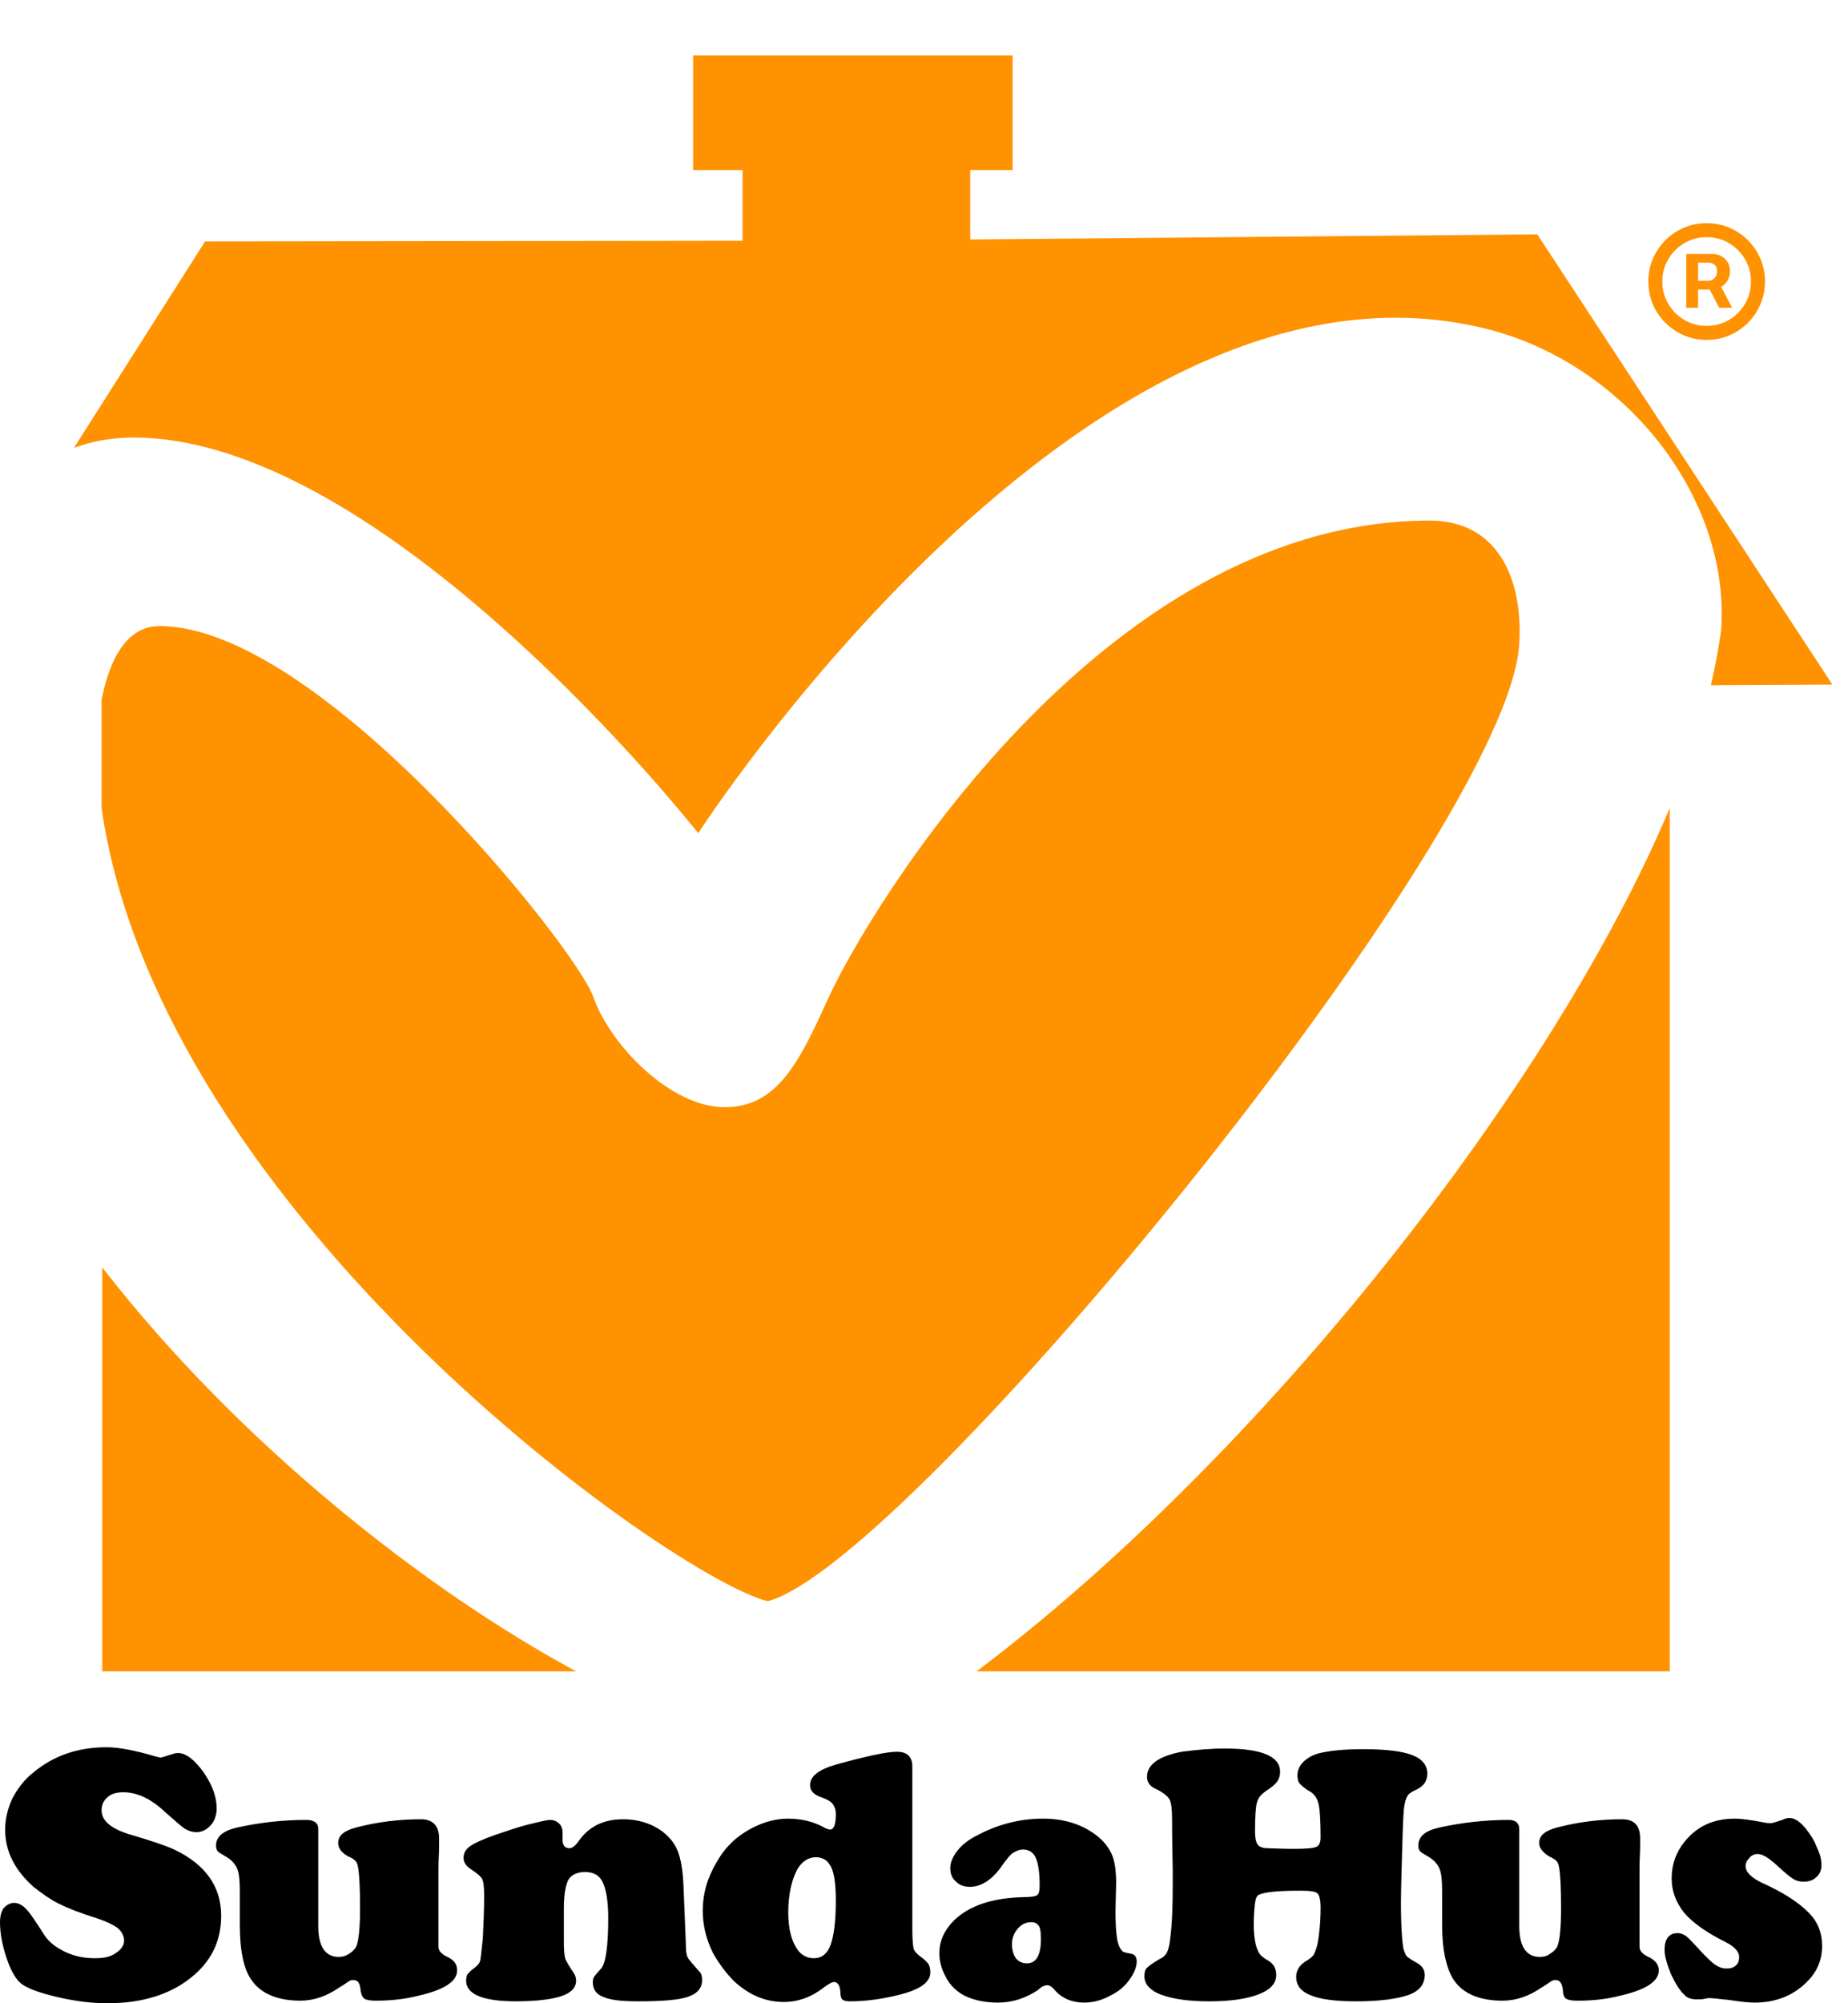 <svg width="108" height="117" viewBox="0 0 108 117" fill="none" xmlns="http://www.w3.org/2000/svg">
<g clip-path="url(#clip0_2094_373)">
<path fill-rule="evenodd" clip-rule="evenodd" d="M6.237 102.048C6.951 102.048 7.891 102.236 9.055 102.574C9.206 102.611 9.318 102.649 9.394 102.649C9.469 102.649 9.657 102.574 10.032 102.461C10.145 102.424 10.258 102.386 10.408 102.386C10.859 102.386 11.348 102.762 11.873 103.475C12.399 104.227 12.663 104.941 12.663 105.617C12.663 105.993 12.55 106.331 12.324 106.594C12.099 106.857 11.798 107.007 11.498 107.007C11.235 107.007 11.009 106.932 10.821 106.819C10.633 106.706 10.258 106.368 9.657 105.842C8.83 105.053 8.003 104.678 7.214 104.678C6.839 104.678 6.5 104.753 6.275 104.978C6.049 105.166 5.937 105.429 5.937 105.73C5.937 106.331 6.463 106.781 7.515 107.12C8.943 107.533 9.882 107.871 10.258 108.059C12.024 108.923 12.926 110.2 12.926 111.891C12.926 113.394 12.324 114.596 11.122 115.535C9.882 116.512 8.266 117 6.275 117C5.373 117 4.434 116.887 3.457 116.662C2.48 116.437 1.766 116.211 1.315 115.911C0.977 115.685 0.676 115.197 0.413 114.446C0.15 113.694 0 112.943 0 112.267C0 111.928 0.075 111.665 0.188 111.478C0.376 111.252 0.601 111.139 0.827 111.139C1.09 111.139 1.353 111.29 1.578 111.553C1.728 111.703 2.067 112.191 2.593 113.018C2.856 113.431 3.269 113.732 3.795 113.995C4.359 114.258 4.922 114.37 5.523 114.37C6.049 114.37 6.463 114.295 6.763 114.07C7.064 113.882 7.252 113.619 7.252 113.356C7.252 113.093 7.139 112.83 6.876 112.605C6.613 112.417 6.237 112.229 5.674 112.041C4.697 111.741 3.945 111.44 3.419 111.177C2.893 110.914 2.442 110.576 1.954 110.2C0.864 109.223 0.301 108.134 0.301 106.857C0.301 106.218 0.451 105.654 0.714 105.053C1.015 104.49 1.39 103.964 1.916 103.551C3.119 102.536 4.546 102.048 6.237 102.048Z" fill="black"/>
<path fill-rule="evenodd" clip-rule="evenodd" d="M18.599 106.819V112.492C18.599 113.694 19.013 114.295 19.802 114.295C19.99 114.295 20.177 114.258 20.403 114.107C20.591 113.995 20.741 113.844 20.816 113.694C20.966 113.356 21.042 112.604 21.042 111.44C21.042 110.275 21.004 109.524 20.929 109.073C20.891 108.885 20.854 108.772 20.779 108.697C20.703 108.622 20.591 108.509 20.365 108.434C19.952 108.209 19.764 107.946 19.764 107.645C19.764 107.195 20.102 106.932 20.779 106.744C22.056 106.406 23.334 106.255 24.611 106.255C25.288 106.255 25.663 106.631 25.663 107.382V107.871C25.663 108.209 25.626 108.622 25.626 109.073V113.694C25.626 113.957 25.814 114.145 26.227 114.333C26.565 114.52 26.715 114.746 26.715 115.084C26.715 115.723 25.964 116.211 24.498 116.549C23.634 116.775 22.77 116.85 21.981 116.85C21.643 116.85 21.417 116.812 21.305 116.737C21.192 116.662 21.117 116.512 21.079 116.286C21.042 115.835 20.929 115.648 20.666 115.648C20.591 115.648 20.516 115.648 20.441 115.685C20.365 115.723 20.177 115.873 19.802 116.098C19.088 116.587 18.336 116.85 17.547 116.85C16.232 116.85 15.255 116.436 14.729 115.685C14.241 115.046 14.015 113.919 14.015 112.417V110.463C14.015 109.862 13.978 109.411 13.865 109.148C13.752 108.885 13.564 108.66 13.264 108.472C13.001 108.322 12.813 108.209 12.738 108.134C12.663 108.059 12.625 107.946 12.625 107.796C12.625 107.27 13.038 106.932 13.827 106.744C15.18 106.443 16.533 106.293 17.885 106.293C18.374 106.293 18.599 106.481 18.599 106.819Z" fill="black"/>
<path fill-rule="evenodd" clip-rule="evenodd" d="M39.942 110.087L40.092 113.769C40.092 114.032 40.13 114.257 40.242 114.408C40.318 114.52 40.543 114.783 40.881 115.159C40.994 115.272 41.031 115.422 41.031 115.648C41.031 116.098 40.768 116.436 40.205 116.624C39.679 116.812 38.702 116.887 37.274 116.887C36.297 116.887 35.658 116.812 35.245 116.624C34.832 116.474 34.644 116.173 34.644 115.76C34.644 115.61 34.681 115.535 34.719 115.46C34.757 115.385 34.907 115.234 35.132 114.971C35.395 114.671 35.545 113.694 35.545 112.041C35.545 111.064 35.433 110.35 35.207 109.9C35.02 109.524 34.681 109.336 34.193 109.336C33.742 109.336 33.404 109.486 33.216 109.787C33.066 110.087 32.953 110.613 32.953 111.44V113.506C32.953 113.919 32.99 114.22 33.028 114.37C33.066 114.52 33.254 114.821 33.554 115.272C33.629 115.385 33.667 115.535 33.667 115.685C33.667 116.098 33.366 116.399 32.803 116.587C32.239 116.775 31.337 116.887 30.135 116.887C28.218 116.887 27.242 116.474 27.242 115.685C27.242 115.535 27.279 115.385 27.317 115.309C27.392 115.234 27.505 115.084 27.73 114.934C27.918 114.783 28.031 114.671 28.068 114.483C28.106 114.295 28.143 113.882 28.218 113.206C28.256 112.417 28.294 111.59 28.294 110.688C28.294 110.2 28.256 109.9 28.181 109.749C28.106 109.599 27.88 109.411 27.542 109.186C27.242 108.998 27.091 108.772 27.091 108.509C27.091 108.247 27.204 108.021 27.467 107.833C27.73 107.645 28.218 107.42 28.97 107.157C29.646 106.932 30.285 106.706 30.886 106.556C31.525 106.406 31.938 106.293 32.164 106.293C32.352 106.293 32.54 106.368 32.69 106.518C32.84 106.669 32.878 106.856 32.878 107.044V107.458C32.878 107.796 33.028 107.946 33.291 107.946C33.441 107.946 33.629 107.796 33.817 107.533C34.418 106.669 35.282 106.255 36.41 106.255C37.274 106.255 38.026 106.481 38.664 106.932C39.115 107.27 39.416 107.645 39.604 108.096C39.791 108.585 39.904 109.223 39.942 110.087Z" fill="black"/>
<path fill-rule="evenodd" clip-rule="evenodd" d="M47.682 108.472C47.231 108.472 46.855 108.735 46.592 109.186C46.254 109.824 46.066 110.688 46.066 111.703C46.066 112.642 46.254 113.356 46.592 113.844C46.818 114.182 47.156 114.37 47.569 114.37C48.02 114.37 48.358 114.107 48.546 113.581C48.734 113.055 48.847 112.191 48.847 111.026C48.847 109.937 48.734 109.223 48.471 108.885C48.321 108.622 48.02 108.472 47.682 108.472ZM53.318 103.175V112.755C53.318 113.281 53.356 113.656 53.393 113.807C53.431 113.957 53.581 114.107 53.769 114.257C54.032 114.445 54.182 114.595 54.257 114.708C54.333 114.821 54.37 115.009 54.37 115.197C54.37 115.76 53.807 116.173 52.679 116.474C51.665 116.737 50.688 116.887 49.673 116.887C49.448 116.887 49.298 116.85 49.222 116.774C49.147 116.699 49.11 116.549 49.11 116.286C49.072 115.948 48.959 115.76 48.734 115.76C48.621 115.76 48.433 115.873 48.17 116.061C47.456 116.624 46.667 116.925 45.803 116.925C44.714 116.925 43.774 116.511 42.91 115.723C42.422 115.234 42.008 114.671 41.67 114.07C41.257 113.243 41.069 112.417 41.069 111.59C41.069 110.613 41.332 109.674 41.895 108.735C42.384 107.871 43.06 107.232 43.925 106.781C44.638 106.406 45.352 106.218 46.066 106.218C46.855 106.218 47.607 106.406 48.245 106.781C48.358 106.819 48.433 106.856 48.509 106.856C48.734 106.856 48.847 106.556 48.847 105.955C48.847 105.692 48.772 105.504 48.659 105.354C48.546 105.203 48.321 105.091 48.02 104.978C47.569 104.828 47.344 104.602 47.344 104.264C47.344 103.738 47.832 103.362 48.847 103.062C50.613 102.574 51.815 102.311 52.416 102.311C53.017 102.311 53.318 102.611 53.318 103.175Z" fill="black"/>
<path fill-rule="evenodd" clip-rule="evenodd" d="M60.269 112.266C59.968 112.266 59.706 112.379 59.48 112.642C59.255 112.905 59.142 113.206 59.142 113.544C59.142 113.882 59.217 114.145 59.367 114.37C59.518 114.558 59.743 114.671 60.006 114.671C60.57 114.671 60.833 114.182 60.833 113.243C60.833 112.867 60.795 112.604 60.72 112.492C60.607 112.341 60.495 112.266 60.269 112.266ZM60.946 106.218C62.148 106.218 63.162 106.518 64.027 107.157C64.478 107.495 64.778 107.871 64.966 108.284C65.154 108.697 65.229 109.261 65.229 110.012L65.191 111.59C65.191 112.68 65.266 113.393 65.417 113.694C65.492 113.844 65.567 113.957 65.642 113.994C65.717 114.032 65.868 114.07 66.093 114.107C66.319 114.145 66.431 114.295 66.431 114.558C66.431 114.896 66.281 115.234 66.018 115.61C65.755 115.986 65.417 116.286 64.966 116.512C64.44 116.812 63.914 116.962 63.35 116.962C62.636 116.962 62.035 116.699 61.622 116.211C61.471 116.023 61.321 115.948 61.209 115.948C61.058 115.948 60.87 116.023 60.682 116.211C59.968 116.699 59.179 116.962 58.315 116.962C57.451 116.962 56.662 116.775 56.098 116.399C55.723 116.136 55.422 115.798 55.234 115.385C55.009 114.971 54.896 114.52 54.896 114.07C54.896 113.356 55.197 112.717 55.76 112.154C56.662 111.29 58.015 110.839 59.856 110.801C60.269 110.801 60.495 110.764 60.607 110.688C60.72 110.613 60.758 110.425 60.758 110.125C60.758 109.374 60.682 108.848 60.532 108.509C60.382 108.171 60.119 108.021 59.781 108.021C59.593 108.021 59.405 108.096 59.217 108.209C59.029 108.322 58.841 108.585 58.616 108.885C58.015 109.787 57.338 110.2 56.7 110.2C56.361 110.2 56.098 110.125 55.873 109.899C55.648 109.712 55.535 109.449 55.535 109.111C55.535 108.772 55.685 108.434 55.948 108.096C56.211 107.758 56.587 107.458 57.038 107.232C58.278 106.556 59.593 106.218 60.946 106.218Z" fill="black"/>
<path fill-rule="evenodd" clip-rule="evenodd" d="M71.579 102.123C73.721 102.123 74.811 102.574 74.811 103.476C74.811 103.739 74.735 103.926 74.623 104.077C74.51 104.227 74.284 104.415 73.984 104.603C73.721 104.79 73.533 104.978 73.458 105.279C73.383 105.542 73.345 106.105 73.345 106.932C73.345 107.42 73.42 107.721 73.608 107.833C73.721 107.909 73.871 107.946 74.097 107.946C74.322 107.946 74.811 107.984 75.6 107.984C76.314 107.984 76.764 107.946 76.915 107.871C77.103 107.796 77.178 107.608 77.178 107.308C77.178 106.406 77.14 105.73 77.065 105.392C76.99 105.016 76.802 104.79 76.576 104.64C76.276 104.49 76.088 104.302 75.975 104.189C75.863 104.077 75.825 103.889 75.825 103.701C75.825 103.4 75.938 103.137 76.163 102.912C76.389 102.687 76.652 102.536 76.99 102.424C77.704 102.236 78.606 102.161 79.695 102.161C80.973 102.161 81.912 102.273 82.513 102.499C83.115 102.724 83.415 103.1 83.415 103.588C83.415 104.001 83.227 104.302 82.776 104.527C82.513 104.64 82.325 104.753 82.25 104.903C82.175 105.016 82.1 105.241 82.062 105.542C82.025 105.73 81.987 106.481 81.95 107.871C81.912 109.261 81.874 110.351 81.874 111.14C81.874 112.567 81.95 113.469 82.025 113.844C82.1 114.032 82.138 114.183 82.213 114.258C82.288 114.333 82.513 114.483 82.851 114.671C83.114 114.821 83.265 115.047 83.265 115.347C83.265 115.873 82.964 116.286 82.325 116.512C81.687 116.737 80.672 116.888 79.282 116.888C78.042 116.888 77.14 116.775 76.539 116.512C76.013 116.286 75.75 115.948 75.75 115.46C75.75 115.047 75.975 114.746 76.351 114.521C76.539 114.408 76.689 114.295 76.764 114.183C76.84 114.07 76.915 113.844 76.99 113.581C77.103 112.98 77.178 112.267 77.178 111.403C77.178 110.952 77.103 110.689 76.99 110.576C76.84 110.463 76.539 110.426 75.975 110.426C74.735 110.426 73.946 110.501 73.608 110.651C73.458 110.689 73.383 110.877 73.345 111.14C73.308 111.478 73.27 111.891 73.27 112.379C73.27 113.168 73.383 113.769 73.608 114.107C73.683 114.22 73.871 114.37 74.134 114.521C74.435 114.709 74.585 114.972 74.585 115.347C74.585 115.836 74.247 116.211 73.571 116.474C72.894 116.737 71.955 116.888 70.677 116.888C69.55 116.888 68.611 116.775 67.897 116.512C67.559 116.399 67.333 116.249 67.145 116.061C66.957 115.873 66.882 115.648 66.882 115.422C66.882 115.197 66.92 115.009 67.07 114.896C67.183 114.784 67.408 114.633 67.784 114.408C67.972 114.333 68.122 114.183 68.197 114.032C68.273 113.882 68.348 113.619 68.385 113.243C68.498 112.417 68.536 111.365 68.536 110.05V109.186C68.498 107.495 68.498 106.556 68.498 106.293C68.498 105.692 68.46 105.316 68.348 105.091C68.235 104.903 67.972 104.678 67.484 104.452C67.183 104.302 67.033 104.077 67.033 103.776C67.033 103.062 67.709 102.574 69.062 102.311C69.926 102.198 70.752 102.123 71.579 102.123Z" fill="black"/>
<path fill-rule="evenodd" clip-rule="evenodd" d="M88.788 106.819V112.492C88.788 113.694 89.202 114.295 89.991 114.295C90.179 114.295 90.404 114.258 90.592 114.107C90.78 113.995 90.93 113.844 91.005 113.694C91.156 113.356 91.231 112.604 91.231 111.44C91.231 110.275 91.193 109.524 91.118 109.073C91.08 108.885 91.043 108.772 90.968 108.697C90.892 108.622 90.742 108.509 90.554 108.434C90.179 108.209 89.953 107.946 89.953 107.645C89.953 107.195 90.291 106.932 90.968 106.744C92.245 106.406 93.523 106.255 94.8 106.255C95.514 106.255 95.852 106.631 95.852 107.382V107.871C95.852 108.209 95.815 108.622 95.815 109.073V113.694C95.815 113.957 96.003 114.145 96.416 114.333C96.754 114.52 96.942 114.746 96.942 115.084C96.942 115.723 96.191 116.211 94.725 116.549C93.861 116.775 93.034 116.85 92.208 116.85C91.869 116.85 91.644 116.812 91.531 116.737C91.418 116.662 91.343 116.512 91.343 116.286C91.306 115.835 91.156 115.648 90.93 115.648C90.855 115.648 90.78 115.648 90.705 115.685C90.629 115.723 90.442 115.873 90.066 116.098C89.352 116.587 88.6 116.85 87.811 116.85C86.459 116.85 85.519 116.436 84.993 115.685C84.542 115.046 84.279 113.919 84.279 112.417V110.463C84.279 109.862 84.242 109.411 84.129 109.148C84.016 108.885 83.829 108.66 83.528 108.472C83.265 108.322 83.077 108.209 83.002 108.134C82.927 108.059 82.889 107.946 82.889 107.796C82.889 107.27 83.265 106.932 84.091 106.744C85.444 106.443 86.797 106.293 88.187 106.293C88.563 106.293 88.788 106.481 88.788 106.819Z" fill="black"/>
<path fill-rule="evenodd" clip-rule="evenodd" d="M101.413 106.218C101.752 106.218 102.315 106.293 103.104 106.443C103.255 106.481 103.405 106.481 103.48 106.481C103.593 106.481 103.818 106.406 104.156 106.293C104.307 106.218 104.457 106.18 104.57 106.18C104.908 106.18 105.208 106.406 105.547 106.819C105.81 107.157 106.035 107.495 106.185 107.908C106.373 108.284 106.448 108.622 106.448 108.923C106.448 109.186 106.373 109.449 106.148 109.636C105.96 109.824 105.697 109.899 105.434 109.899C105.171 109.899 104.983 109.862 104.758 109.712C104.57 109.599 104.269 109.336 103.818 108.923C103.367 108.509 102.992 108.284 102.729 108.284C102.541 108.284 102.353 108.359 102.24 108.509C102.09 108.66 102.015 108.81 102.015 108.998C102.015 109.336 102.353 109.674 102.992 109.975C104.156 110.501 105.058 111.064 105.697 111.703C106.223 112.229 106.486 112.867 106.486 113.656C106.486 114.633 106.073 115.422 105.208 116.098C104.495 116.662 103.593 116.962 102.541 116.962C102.278 116.962 101.789 116.925 101.075 116.812C100.399 116.737 100.023 116.699 99.948 116.699C99.873 116.699 99.76 116.699 99.647 116.737C99.46 116.775 99.309 116.775 99.197 116.775C98.858 116.775 98.595 116.699 98.445 116.512C98.144 116.249 97.919 115.835 97.656 115.309C97.431 114.746 97.28 114.257 97.28 113.882C97.28 113.243 97.543 112.905 98.032 112.905C98.22 112.905 98.407 112.98 98.558 113.093C98.708 113.206 99.046 113.581 99.572 114.145C99.873 114.445 100.098 114.671 100.286 114.783C100.474 114.896 100.662 114.971 100.887 114.971C101.113 114.971 101.301 114.934 101.451 114.783C101.601 114.671 101.639 114.483 101.639 114.295C101.639 113.994 101.376 113.694 100.85 113.431C99.723 112.867 98.933 112.304 98.445 111.74C97.957 111.139 97.694 110.463 97.694 109.712C97.694 108.885 97.957 108.171 98.445 107.57C99.197 106.631 100.173 106.218 101.413 106.218Z" fill="black"/>
<path fill-rule="evenodd" clip-rule="evenodd" d="M57.076 97.615H97.581V47.197C90.78 63.352 73.871 84.954 57.076 97.615ZM5.975 74.022V97.615H33.667C25.025 92.956 14.053 84.428 5.975 74.022ZM83.566 30.404C64.29 30.404 50.651 53.396 48.434 58.243C46.743 61.962 45.465 64.667 42.346 64.667C39.228 64.667 35.696 61.098 34.681 58.243C33.704 55.388 18.675 36.566 9.319 36.566C7.402 36.566 6.388 38.519 5.937 40.886V47.197C9.356 70.978 39.303 92.13 44.864 93.52C53.093 91.378 88.225 48.55 88.788 37.58C89.014 33.785 87.511 30.404 83.566 30.404ZM99.986 40.022L107.087 39.984L89.841 13.686L56.7 13.987V9.929H59.18V3.242H40.505V9.929H43.399V14.062L11.986 14.1L4.321 26.159C5.336 25.783 6.388 25.596 7.515 25.558C22.395 25.257 40.806 48.663 40.806 48.663C40.806 48.663 63.351 13.686 86.572 19.134C94.838 21.05 101.15 28.977 100.587 36.828C100.437 37.843 100.249 38.895 99.986 40.022Z" fill="#FF9200"/>
<path d="M98.546 17.977V14.832H100.14C100.268 14.832 100.407 14.869 100.558 14.943C100.708 15.014 100.836 15.125 100.941 15.275C101.049 15.423 101.103 15.611 101.103 15.838C101.103 16.068 101.048 16.264 100.937 16.426C100.826 16.585 100.691 16.706 100.532 16.788C100.376 16.87 100.228 16.912 100.089 16.912H98.938V16.4H99.876C99.97 16.4 100.07 16.353 100.178 16.26C100.289 16.166 100.345 16.025 100.345 15.838C100.345 15.645 100.289 15.514 100.178 15.446C100.07 15.377 99.975 15.343 99.893 15.343H99.237V17.977H98.546ZM100.447 16.494L101.231 17.977H100.472L99.705 16.494H100.447ZM99.74 19.852C99.268 19.852 98.826 19.764 98.414 19.588C98.002 19.412 97.64 19.167 97.328 18.855C97.015 18.542 96.771 18.18 96.595 17.768C96.418 17.356 96.33 16.915 96.33 16.443C96.33 15.971 96.418 15.53 96.595 15.118C96.771 14.706 97.015 14.343 97.328 14.031C97.64 13.718 98.002 13.474 98.414 13.298C98.826 13.122 99.268 13.034 99.74 13.034C100.211 13.034 100.653 13.122 101.065 13.298C101.477 13.474 101.839 13.718 102.151 14.031C102.464 14.343 102.708 14.706 102.884 15.118C103.061 15.53 103.149 15.971 103.149 16.443C103.149 16.915 103.061 17.356 102.884 17.768C102.708 18.18 102.464 18.542 102.151 18.855C101.839 19.167 101.477 19.412 101.065 19.588C100.653 19.764 100.211 19.852 99.74 19.852ZM99.74 19.034C100.217 19.034 100.651 18.917 101.044 18.684C101.436 18.451 101.748 18.139 101.981 17.747C102.214 17.355 102.33 16.92 102.33 16.443C102.33 15.966 102.214 15.531 101.981 15.139C101.748 14.747 101.436 14.434 101.044 14.201C100.651 13.968 100.217 13.852 99.74 13.852C99.262 13.852 98.828 13.968 98.436 14.201C98.043 14.434 97.731 14.747 97.498 15.139C97.265 15.531 97.149 15.966 97.149 16.443C97.149 16.92 97.265 17.355 97.498 17.747C97.731 18.139 98.043 18.451 98.436 18.684C98.828 18.917 99.262 19.034 99.74 19.034Z" fill="#FF9200"/>
</g>
<defs>
<clipPath id="clip0_2094_373">
<rect width="108" height="117" fill="white"/>
</clipPath>
</defs>
</svg>
